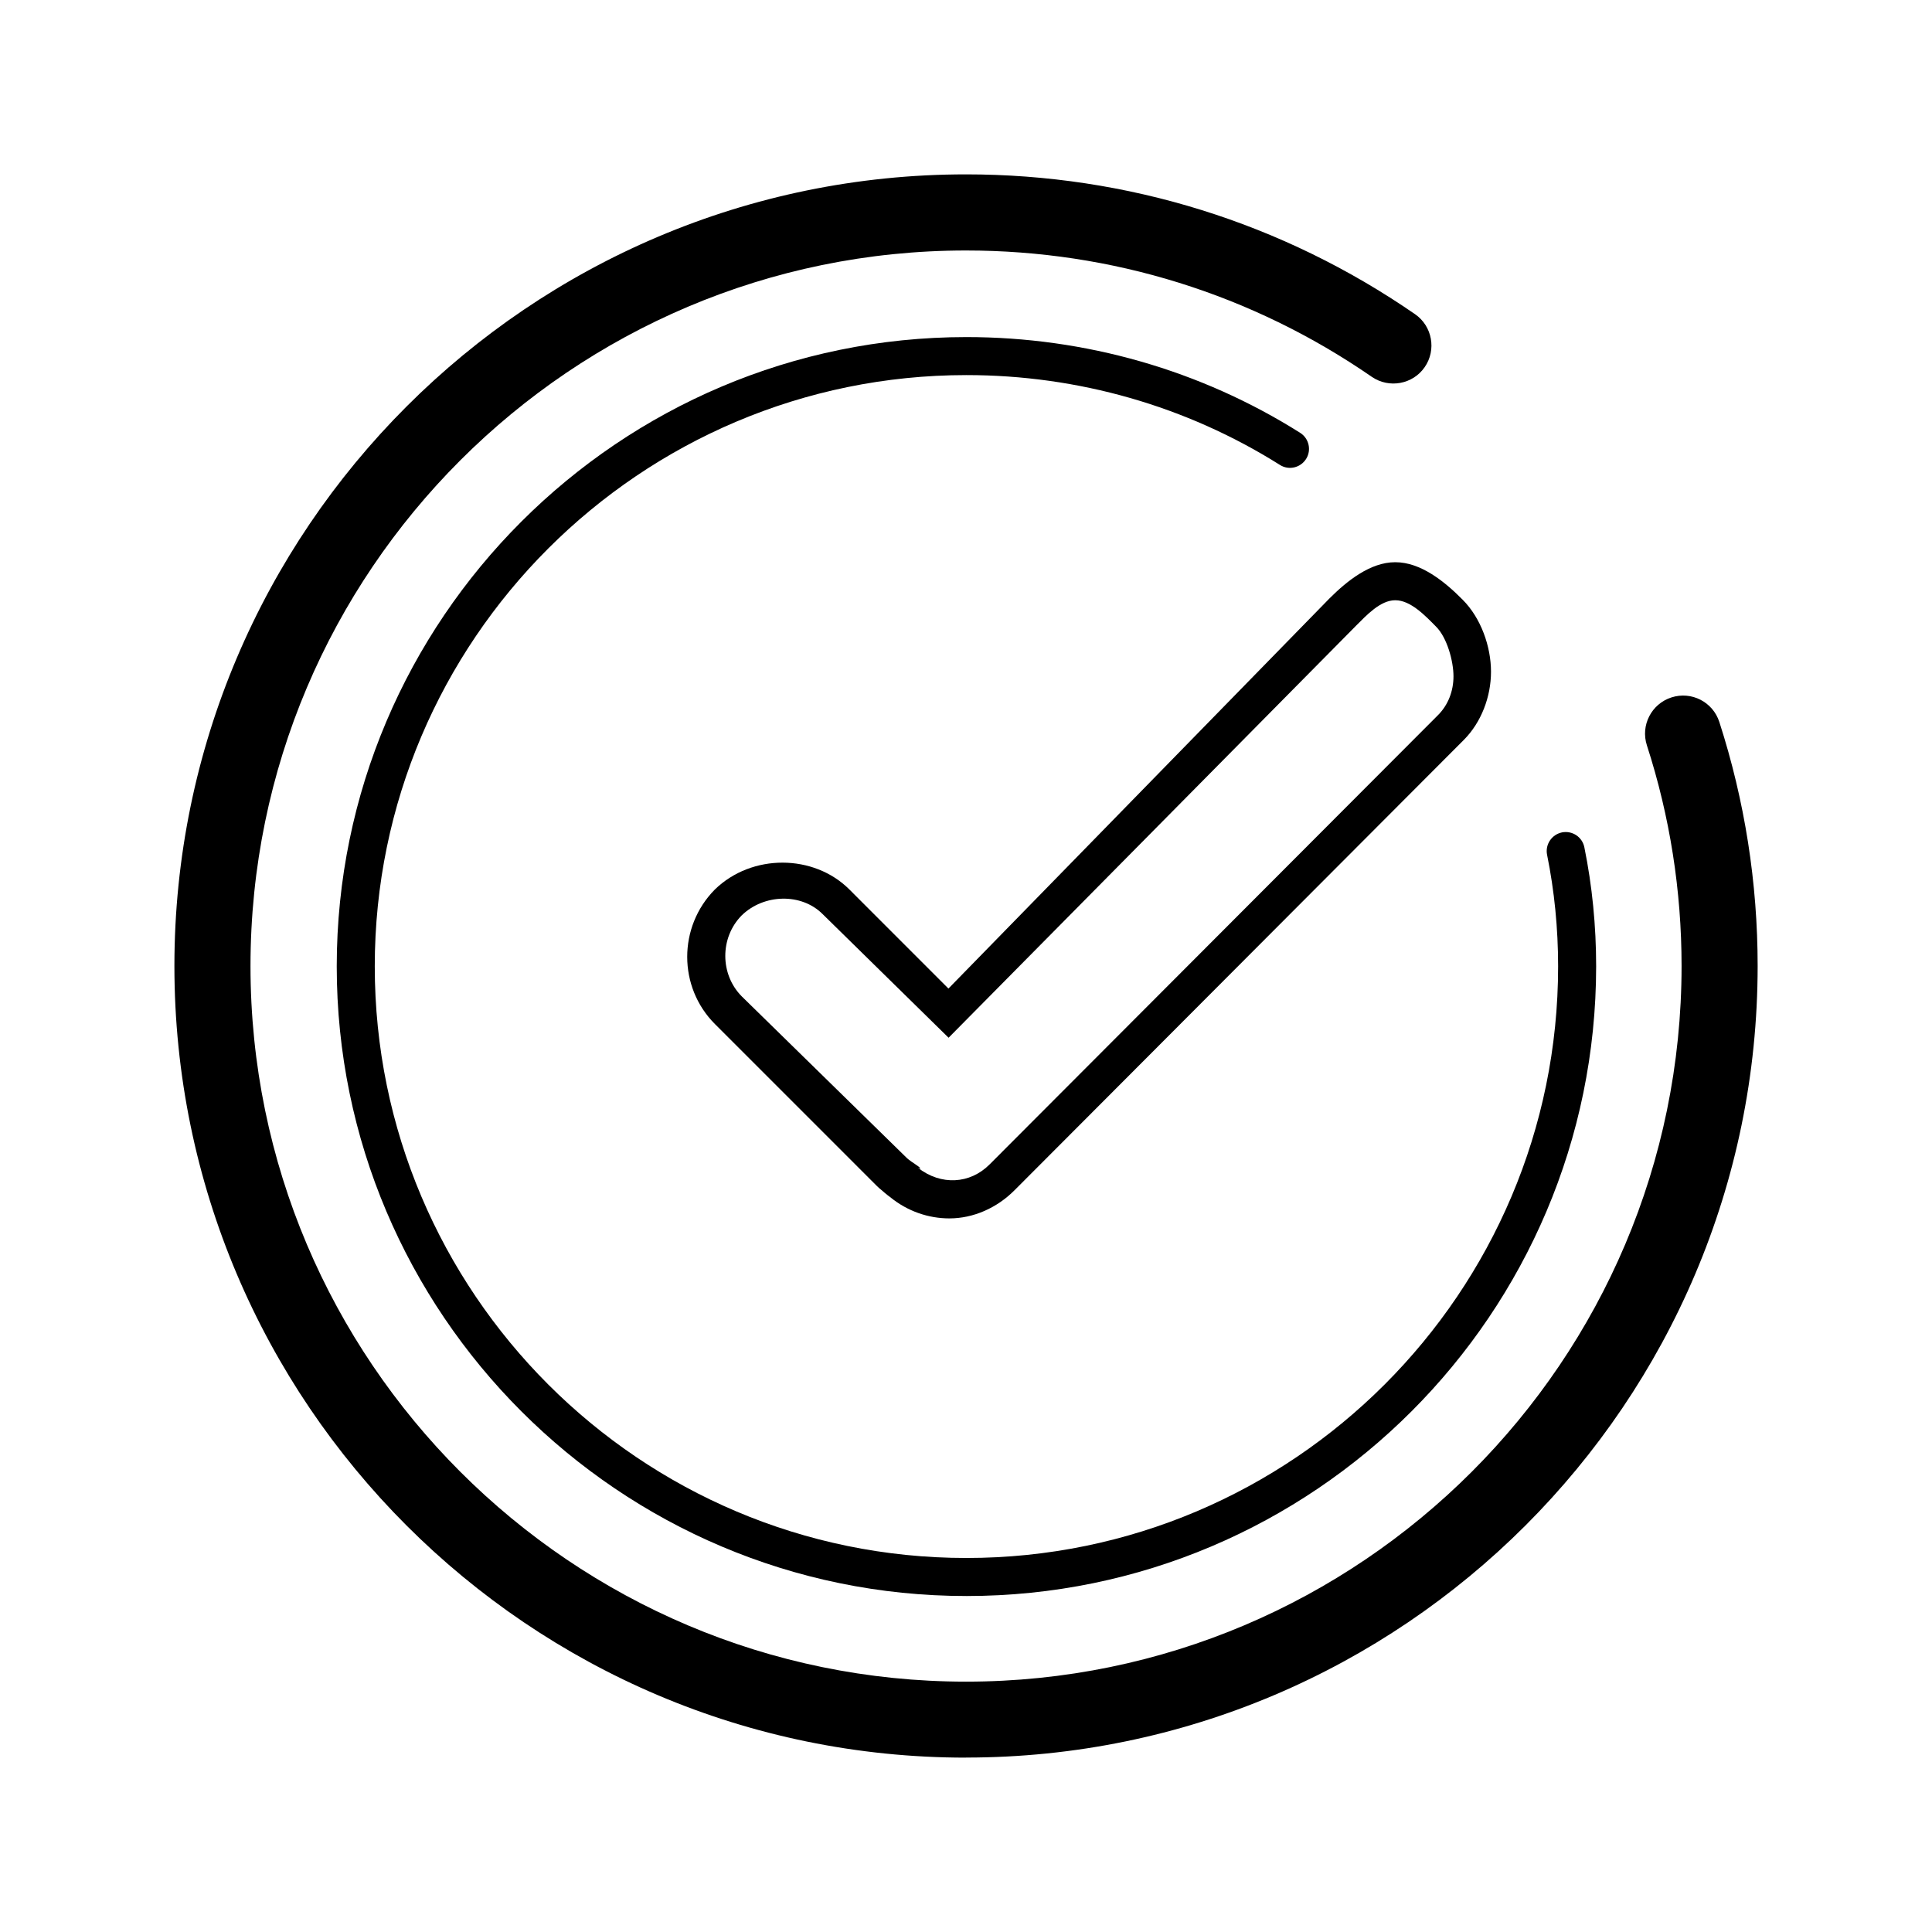<?xml version="1.0" encoding="UTF-8"?>
<!-- Uploaded to: SVG Repo, www.svgrepo.com, Generator: SVG Repo Mixer Tools -->
<svg fill="#000000" width="800px" height="800px" version="1.1" viewBox="144 144 512 512" xmlns="http://www.w3.org/2000/svg">
 <g>
  <path d="m400.01 609.79c-115.68 0-209.79-94.113-209.79-209.79 0-115.66 94.113-209.79 209.79-209.79 42.734 0 83.875 12.809 118.99 37.051 4.574 3.164 5.723 9.453 2.559 14.035-3.152 4.574-9.453 5.703-14.016 2.57-31.719-21.906-68.902-33.484-107.53-33.484-104.56 0-189.63 85.062-189.63 189.63 0 104.56 85.074 189.64 189.63 189.64 104.56 0 189.62-85.086 189.62-189.66 0-19.941-3.094-39.621-9.191-58.473-1.715-5.289 1.199-10.984 6.508-12.695 5.309-1.715 10.973 1.199 12.688 6.5 6.742 20.879 10.156 42.621 10.156 64.668-0.008 115.68-94.121 209.78-209.79 209.78z"/>
  <path d="m400.11 566.96c-92.004 0-166.87-74.867-166.87-166.87 0-91.957 74.867-166.76 166.87-166.76 31.52 0 62.098 8.766 88.43 25.363 2.348 1.473 3.074 4.594 1.582 6.941-1.473 2.336-4.594 3.082-6.941 1.57-24.727-15.566-53.465-23.801-83.066-23.801-86.453 0-156.8 70.293-156.8 156.68 0 86.465 70.332 156.8 156.8 156.8 86.465 0 156.8-70.332 156.8-156.8 0-10.055-0.988-19.992-2.922-29.535-0.555-2.731 1.211-5.379 3.941-5.953 2.731-0.535 5.379 1.199 5.934 3.949 2.074 10.195 3.125 20.789 3.125 31.539-0.027 92.039-74.875 166.88-166.88 166.88z"/>
  <path d="m395.61 466.89c-5.543 0-11.113-1.875-15.738-5.664-0.191-0.141-0.363-0.273-0.555-0.414-0.484-0.371-1.09-0.887-1.703-1.422-0.012 0-0.012-0.02-0.039-0.02 0 0 0-0.039-0.02-0.039-0.363-0.25-0.816-0.684-1.281-1.137l-42.824-42.824c-9.766-9.785-9.773-25.754-0.02-35.629 9.824-9.574 26.258-9.43 35.668-0.02l26.25 26.258 100.94-103.35c4.656-4.656 10.844-9.633 17.422-9.633h0.082c6.731 0 13.07 5.117 17.844 9.957 4.828 4.828 7.496 12.383 7.496 19.062 0 6.609-2.559 13.41-7.215 18.078l-119.02 119.3c-4.734 4.773-11 7.496-17.289 7.496zm-8.324-13.402c6.086 4.746 13.793 4.312 18.992-0.926l118.77-119.01c2.742-2.731 4.141-6.418 4.141-10.328 0-3.988-1.684-10.238-4.625-13.168-2.91-2.953-6.769-6.984-10.781-6.984h-0.051c-3.898 0-7.559 3.941-10.297 6.68l-108.05 109.26-33.383-32.77c-5.621-5.633-15.578-5.371-21.441 0.344-5.805 5.875-5.812 15.637 0.051 21.504l43.801 42.883c1.289 1.137 3.438 2.246 3.438 2.66v0.594h-1.926 1.926v-0.535c-0.023 0.094-0.68-0.32-0.559-0.199z"/>
 </g>
</svg>